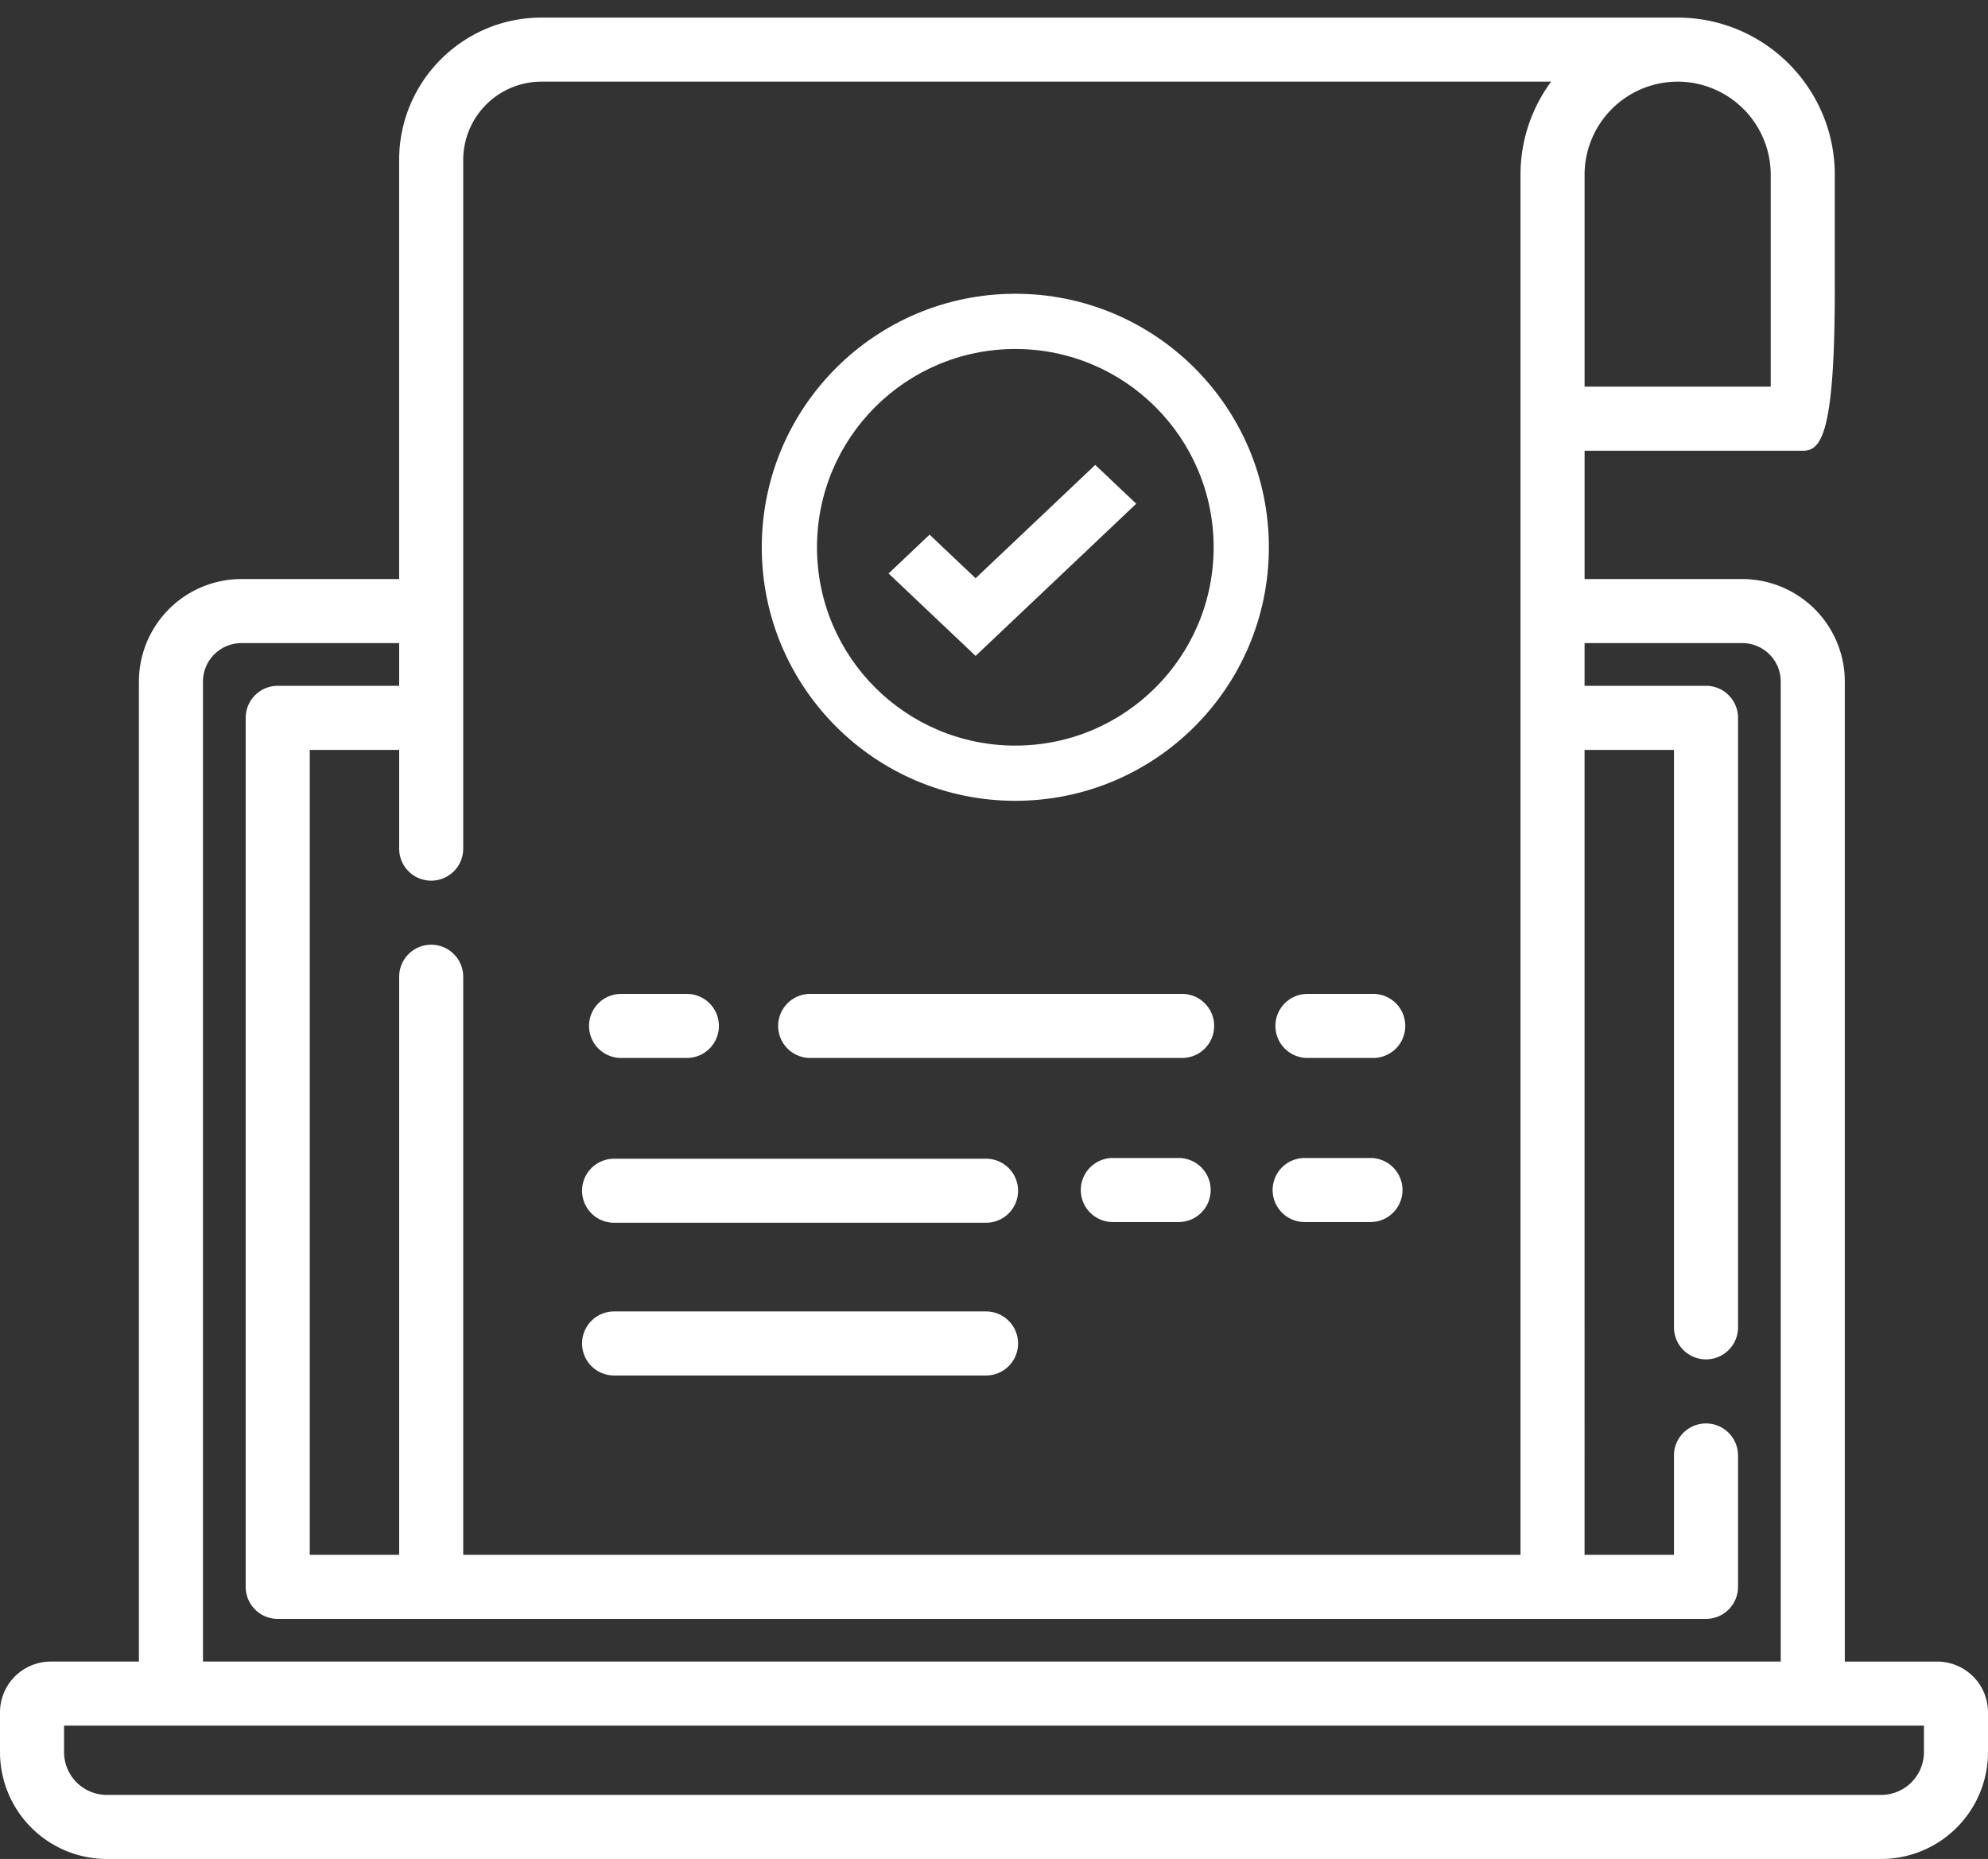 <svg width="108" height="101" fill="none" xmlns="http://www.w3.org/2000/svg">
    <rect width="100%" height="100%" fill="#333333" stroke="none"/>
    <path d="M105.243 90.276h-5.022V37.03a5.575 5.575 0 00-5.569-5.569h-8.568V24.49h11.852c.961 0 1.74-.78 1.74-8.688V9.492c0-4.707-3.829-8.536-8.536-8.536H29.414c-4.262 0-7.73 3.467-7.73 7.73V31.46h-8.568a5.575 5.575 0 00-5.569 5.569v53.246h-4.79A2.76 2.76 0 000 93.033v2.163A5.81 5.81 0 005.804 101h96.392A5.81 5.81 0 00108 95.196v-2.163a2.76 2.76 0 00-2.757-2.757zM96.196 9.492v11.516H86.084V9.492a5.062 5.062 0 015.056-5.056 5.062 5.062 0 015.056 5.056zm-71.031-.806a4.255 4.255 0 014.25-4.25h54.853a8.489 8.489 0 00-1.665 5.056v74.983H25.165V53.068a1.74 1.74 0 00-3.48 0v31.407h-4.857V40.742h4.857v5.366a1.74 1.74 0 003.48 0V8.686zM11.027 37.03c0-1.152.937-2.089 2.089-2.089h8.569v2.32h-6.597c-.961 0-1.74.78-1.74 1.74v47.215c0 .96.778 1.74 1.74 1.74H92.68c.96 0 1.74-.78 1.74-1.74v-7.139a1.74 1.74 0 00-3.48 0v5.398h-4.857V40.742h4.857v31.375a1.74 1.74 0 003.48 0V39c0-.96-.78-1.74-1.74-1.74h-6.597v-2.32h8.568c1.152 0 2.089.937 2.089 2.089v53.246H11.027V37.03zm93.493 58.166a2.326 2.326 0 01-2.324 2.324H5.804a2.326 2.326 0 01-2.324-2.324v-1.44h101.04v1.44z" fill="#fff"/>
    <path d="M33.74 57.48h3.575a1.74 1.74 0 000-3.48H33.74a1.74 1.74 0 000 3.48zM64.221 54H44.014a1.74 1.74 0 000 3.48H64.22a1.74 1.74 0 000-3.48zM74.603 54h-3.575a1.74 1.74 0 000 3.48h3.575a1.74 1.74 0 000-3.48zM33.36 66.434h20.208a1.74 1.74 0 000-3.48H33.361a1.74 1.74 0 000 3.48zM70.877 66.395h3.575a1.74 1.74 0 000-3.48h-3.575a1.74 1.74 0 000 3.48zM53.568 71.252H33.361a1.74 1.74 0 000 3.48h20.207a1.74 1.74 0 000-3.48zM64.031 62.915h-3.575a1.74 1.74 0 000 3.48h3.575a1.74 1.74 0 000-3.48z" fill="#fff"/>
    <path fill-rule="evenodd" clip-rule="evenodd" d="M55.158 18.961c-5.95 0-10.774 4.824-10.774 10.774 0 5.95 4.824 10.774 10.774 10.774 5.95 0 10.774-4.824 10.774-10.774 0-5.95-4.824-10.774-10.774-10.774zM41.384 29.735c0-7.607 6.167-13.774 13.774-13.774 7.607 0 13.774 6.167 13.774 13.774 0 7.607-6.167 13.774-13.774 13.774-7.607 0-13.774-6.167-13.774-13.774z" fill="#fff"/>
    <path fill-rule="evenodd" clip-rule="evenodd" d="M61 27.369l-8 7.578-4-3.789 1.5-1.421 2.5 2.368 6.5-6.157 1.5 1.42z" fill="#fff"/>
    <path fill-rule="evenodd" clip-rule="evenodd" d="M59.5 25.259l2.227 2.11L53 35.636l-4.727-4.478 2.227-2.11 2.5 2.369 6.5-6.158zm0 1.377L53 32.794l-2.5-2.368-.773.732 3.273 3.1 7.273-6.89-.773-.732z" fill="#fff"/>
</svg>
